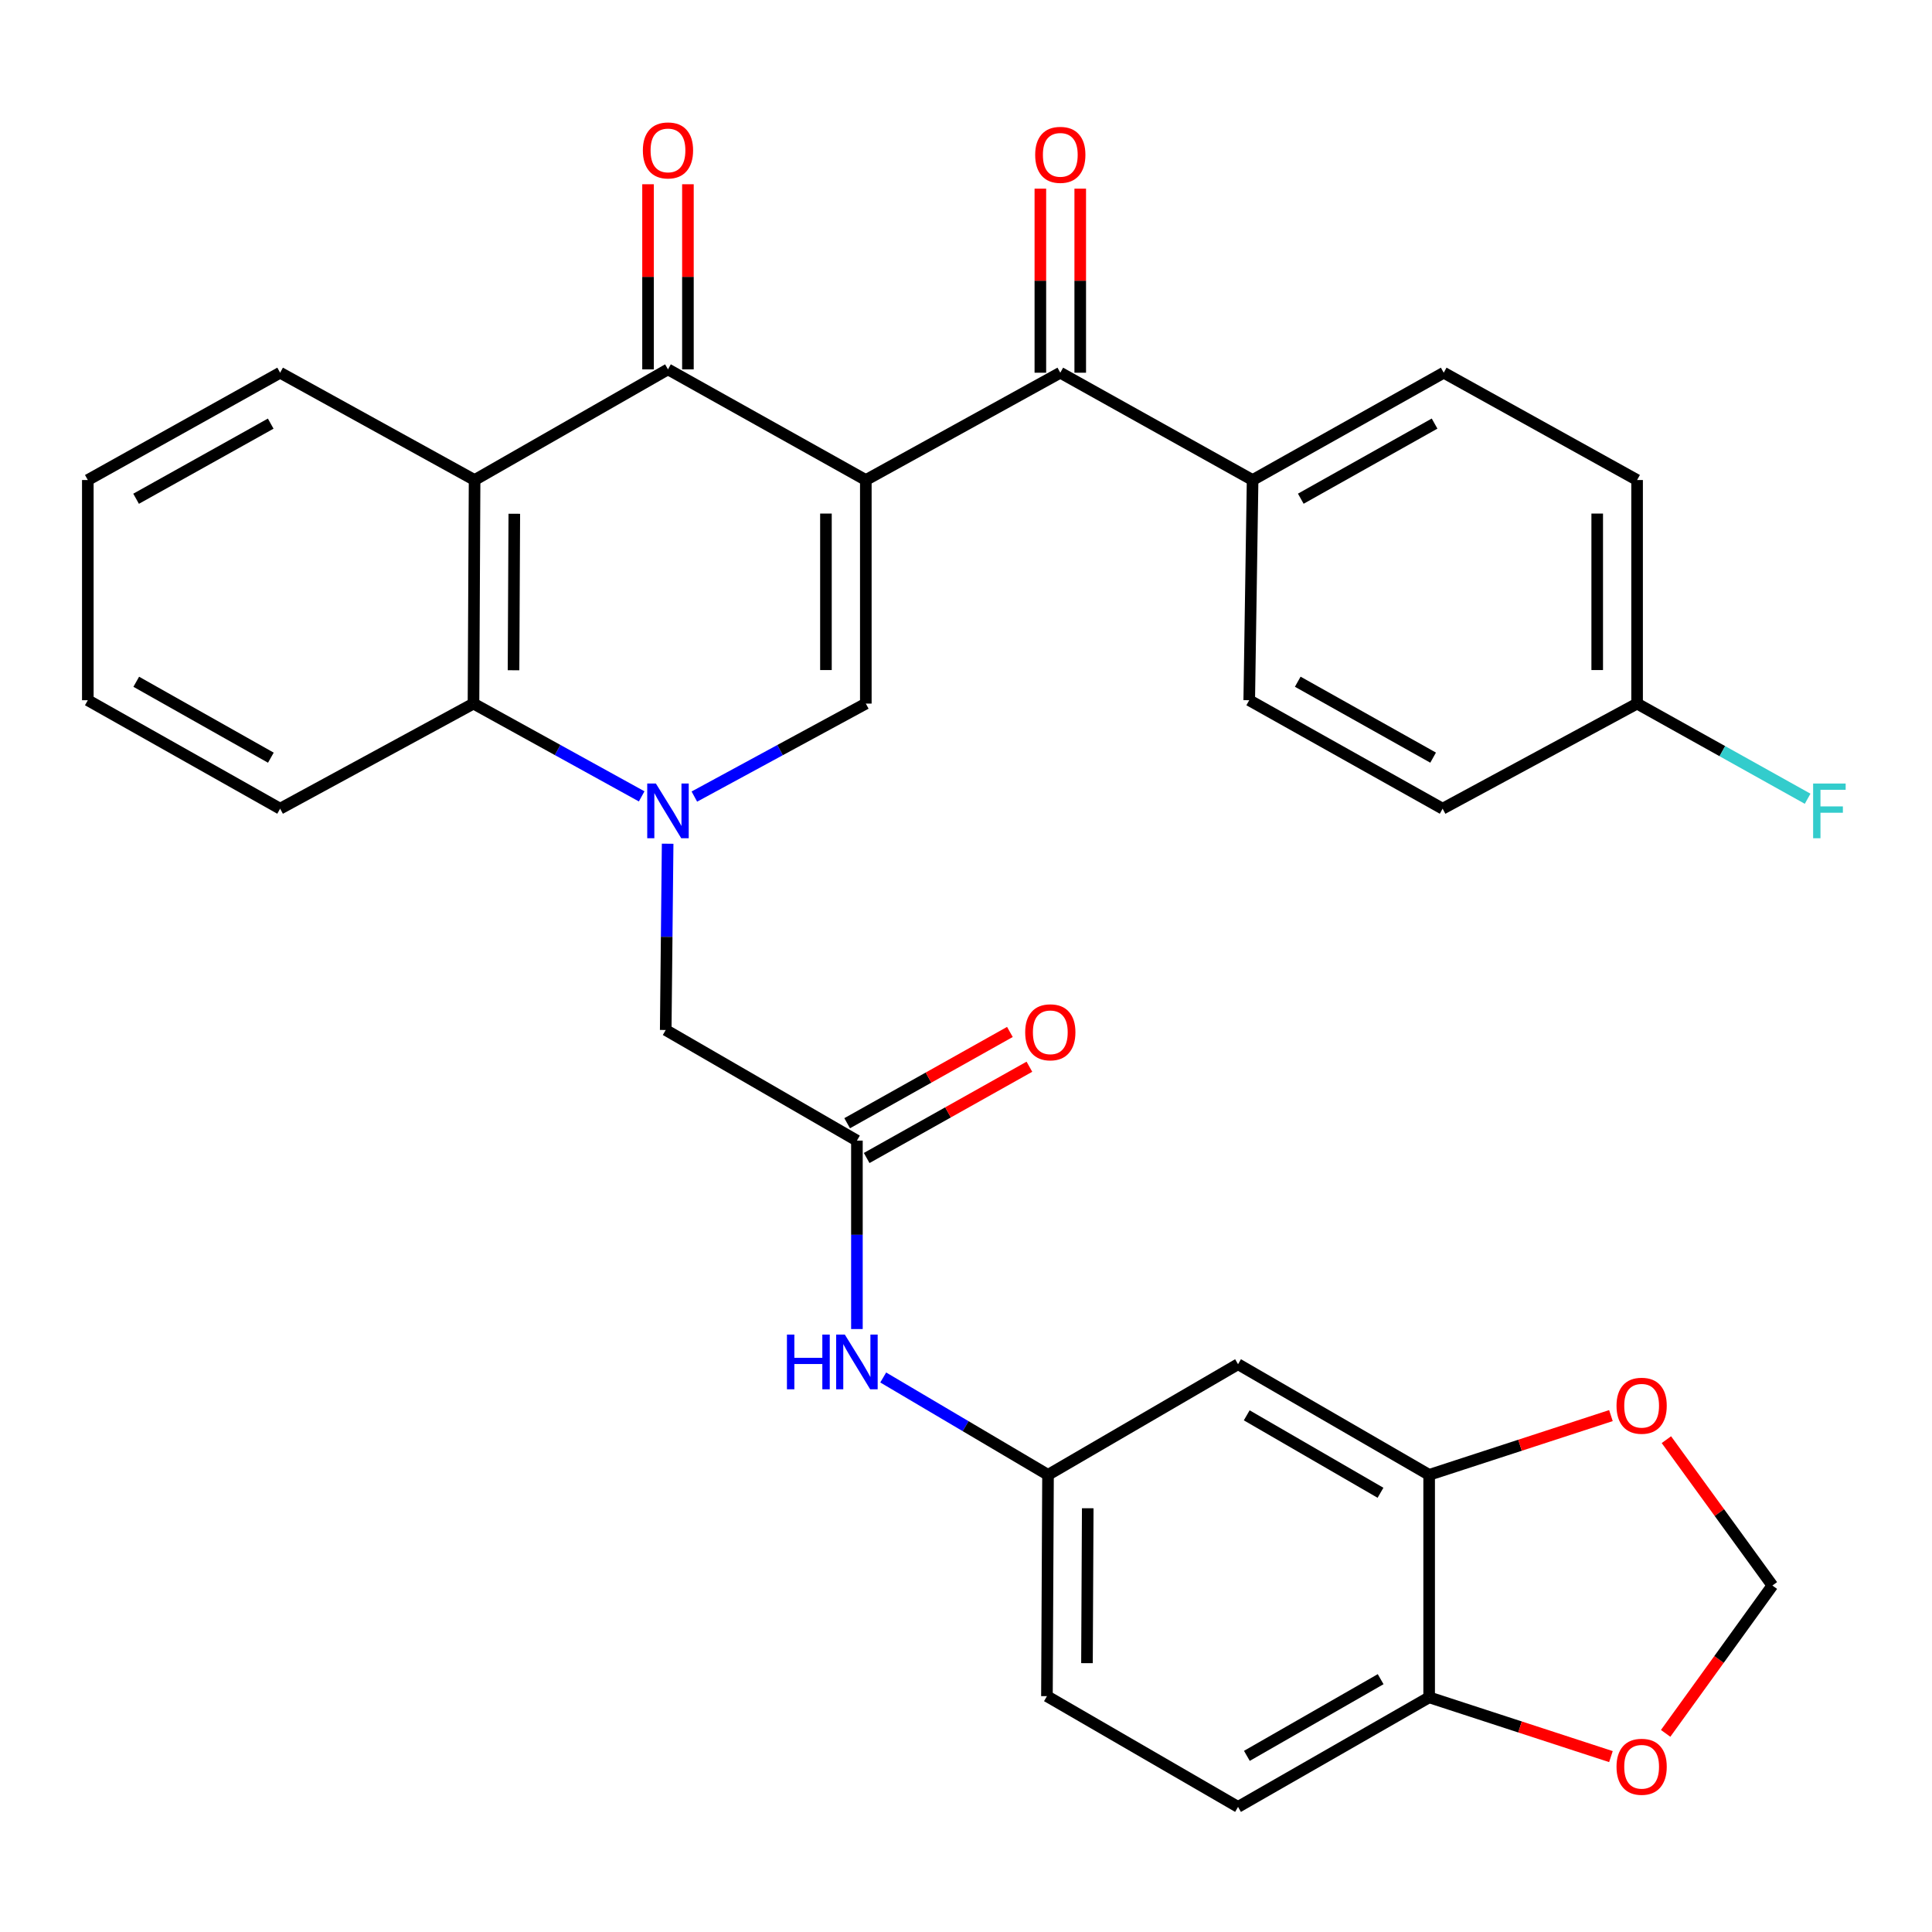 <?xml version='1.0' encoding='iso-8859-1'?>
<svg version='1.1' baseProfile='full'
              xmlns='http://www.w3.org/2000/svg'
                      xmlns:rdkit='http://www.rdkit.org/xml'
                      xmlns:xlink='http://www.w3.org/1999/xlink'
                  xml:space='preserve'
width='1000px' height='1000px' viewBox='0 0 1000 1000'>
<!-- END OF HEADER -->
<rect style='opacity:1.0;fill:#FFFFFF;stroke:none' width='1000' height='1000' x='0' y='0'> </rect>
<path class='bond-1' d='M 448.148,248.462 L 448.148,364.178' style='fill:none;fill-rule:evenodd;stroke:#000000;stroke-width:6px;stroke-linecap:butt;stroke-linejoin:miter;stroke-opacity:1' />
<path class='bond-1' d='M 427.507,265.819 L 427.507,346.82' style='fill:none;fill-rule:evenodd;stroke:#000000;stroke-width:6px;stroke-linecap:butt;stroke-linejoin:miter;stroke-opacity:1' />
<path class='bond-2' d='M 448.148,248.462 L 345.746,191.183' style='fill:none;fill-rule:evenodd;stroke:#000000;stroke-width:6px;stroke-linecap:butt;stroke-linejoin:miter;stroke-opacity:1' />
<path class='bond-4' d='M 448.148,248.462 L 548.807,192.915' style='fill:none;fill-rule:evenodd;stroke:#000000;stroke-width:6px;stroke-linecap:butt;stroke-linejoin:miter;stroke-opacity:1' />
<path class='bond-0' d='M 359.399,412.309 L 403.773,388.244' style='fill:none;fill-rule:evenodd;stroke:#0000FF;stroke-width:6px;stroke-linecap:butt;stroke-linejoin:miter;stroke-opacity:1' />
<path class='bond-0' d='M 403.773,388.244 L 448.148,364.178' style='fill:none;fill-rule:evenodd;stroke:#000000;stroke-width:6px;stroke-linecap:butt;stroke-linejoin:miter;stroke-opacity:1' />
<path class='bond-7' d='M 345.571,436.709 L 345.074,484.916' style='fill:none;fill-rule:evenodd;stroke:#0000FF;stroke-width:6px;stroke-linecap:butt;stroke-linejoin:miter;stroke-opacity:1' />
<path class='bond-7' d='M 345.074,484.916 L 344.577,533.124' style='fill:none;fill-rule:evenodd;stroke:#000000;stroke-width:6px;stroke-linecap:butt;stroke-linejoin:miter;stroke-opacity:1' />
<path class='bond-32' d='M 332.132,412.203 L 288.604,388.19' style='fill:none;fill-rule:evenodd;stroke:#0000FF;stroke-width:6px;stroke-linecap:butt;stroke-linejoin:miter;stroke-opacity:1' />
<path class='bond-32' d='M 288.604,388.19 L 245.076,364.178' style='fill:none;fill-rule:evenodd;stroke:#000000;stroke-width:6px;stroke-linecap:butt;stroke-linejoin:miter;stroke-opacity:1' />
<path class='bond-3' d='M 345.746,191.183 L 245.649,248.462' style='fill:none;fill-rule:evenodd;stroke:#000000;stroke-width:6px;stroke-linecap:butt;stroke-linejoin:miter;stroke-opacity:1' />
<path class='bond-14' d='M 356.067,191.183 L 356.067,143.276' style='fill:none;fill-rule:evenodd;stroke:#000000;stroke-width:6px;stroke-linecap:butt;stroke-linejoin:miter;stroke-opacity:1' />
<path class='bond-14' d='M 356.067,143.276 L 356.067,95.368' style='fill:none;fill-rule:evenodd;stroke:#FF0000;stroke-width:6px;stroke-linecap:butt;stroke-linejoin:miter;stroke-opacity:1' />
<path class='bond-14' d='M 335.426,191.183 L 335.426,143.276' style='fill:none;fill-rule:evenodd;stroke:#000000;stroke-width:6px;stroke-linecap:butt;stroke-linejoin:miter;stroke-opacity:1' />
<path class='bond-14' d='M 335.426,143.276 L 335.426,95.368' style='fill:none;fill-rule:evenodd;stroke:#FF0000;stroke-width:6px;stroke-linecap:butt;stroke-linejoin:miter;stroke-opacity:1' />
<path class='bond-5' d='M 245.649,248.462 L 245.076,364.178' style='fill:none;fill-rule:evenodd;stroke:#000000;stroke-width:6px;stroke-linecap:butt;stroke-linejoin:miter;stroke-opacity:1' />
<path class='bond-5' d='M 266.204,265.922 L 265.802,346.923' style='fill:none;fill-rule:evenodd;stroke:#000000;stroke-width:6px;stroke-linecap:butt;stroke-linejoin:miter;stroke-opacity:1' />
<path class='bond-25' d='M 245.649,248.462 L 144.99,192.915' style='fill:none;fill-rule:evenodd;stroke:#000000;stroke-width:6px;stroke-linecap:butt;stroke-linejoin:miter;stroke-opacity:1' />
<path class='bond-11' d='M 548.807,192.915 L 648.343,248.462' style='fill:none;fill-rule:evenodd;stroke:#000000;stroke-width:6px;stroke-linecap:butt;stroke-linejoin:miter;stroke-opacity:1' />
<path class='bond-18' d='M 559.128,192.915 L 559.128,145.281' style='fill:none;fill-rule:evenodd;stroke:#000000;stroke-width:6px;stroke-linecap:butt;stroke-linejoin:miter;stroke-opacity:1' />
<path class='bond-18' d='M 559.128,145.281 L 559.128,97.647' style='fill:none;fill-rule:evenodd;stroke:#FF0000;stroke-width:6px;stroke-linecap:butt;stroke-linejoin:miter;stroke-opacity:1' />
<path class='bond-18' d='M 538.487,192.915 L 538.487,145.281' style='fill:none;fill-rule:evenodd;stroke:#000000;stroke-width:6px;stroke-linecap:butt;stroke-linejoin:miter;stroke-opacity:1' />
<path class='bond-18' d='M 538.487,145.281 L 538.487,97.647' style='fill:none;fill-rule:evenodd;stroke:#FF0000;stroke-width:6px;stroke-linecap:butt;stroke-linejoin:miter;stroke-opacity:1' />
<path class='bond-29' d='M 245.076,364.178 L 144.99,418.578' style='fill:none;fill-rule:evenodd;stroke:#000000;stroke-width:6px;stroke-linecap:butt;stroke-linejoin:miter;stroke-opacity:1' />
<path class='bond-6' d='M 443.539,590.38 L 344.577,533.124' style='fill:none;fill-rule:evenodd;stroke:#000000;stroke-width:6px;stroke-linecap:butt;stroke-linejoin:miter;stroke-opacity:1' />
<path class='bond-10' d='M 443.539,590.38 L 443.539,639.146' style='fill:none;fill-rule:evenodd;stroke:#000000;stroke-width:6px;stroke-linecap:butt;stroke-linejoin:miter;stroke-opacity:1' />
<path class='bond-10' d='M 443.539,639.146 L 443.539,687.913' style='fill:none;fill-rule:evenodd;stroke:#0000FF;stroke-width:6px;stroke-linecap:butt;stroke-linejoin:miter;stroke-opacity:1' />
<path class='bond-19' d='M 448.587,599.381 L 490.701,575.76' style='fill:none;fill-rule:evenodd;stroke:#000000;stroke-width:6px;stroke-linecap:butt;stroke-linejoin:miter;stroke-opacity:1' />
<path class='bond-19' d='M 490.701,575.76 L 532.815,552.138' style='fill:none;fill-rule:evenodd;stroke:#FF0000;stroke-width:6px;stroke-linecap:butt;stroke-linejoin:miter;stroke-opacity:1' />
<path class='bond-19' d='M 438.49,581.378 L 480.604,557.757' style='fill:none;fill-rule:evenodd;stroke:#000000;stroke-width:6px;stroke-linecap:butt;stroke-linejoin:miter;stroke-opacity:1' />
<path class='bond-19' d='M 480.604,557.757 L 522.718,534.136' style='fill:none;fill-rule:evenodd;stroke:#FF0000;stroke-width:6px;stroke-linecap:butt;stroke-linejoin:miter;stroke-opacity:1' />
<path class='bond-8' d='M 739.725,763.385 L 640.809,706.118' style='fill:none;fill-rule:evenodd;stroke:#000000;stroke-width:6px;stroke-linecap:butt;stroke-linejoin:miter;stroke-opacity:1' />
<path class='bond-8' d='M 714.546,772.659 L 645.304,732.572' style='fill:none;fill-rule:evenodd;stroke:#000000;stroke-width:6px;stroke-linecap:butt;stroke-linejoin:miter;stroke-opacity:1' />
<path class='bond-13' d='M 739.725,763.385 L 786.77,748.047' style='fill:none;fill-rule:evenodd;stroke:#000000;stroke-width:6px;stroke-linecap:butt;stroke-linejoin:miter;stroke-opacity:1' />
<path class='bond-13' d='M 786.77,748.047 L 833.815,732.709' style='fill:none;fill-rule:evenodd;stroke:#FF0000;stroke-width:6px;stroke-linecap:butt;stroke-linejoin:miter;stroke-opacity:1' />
<path class='bond-35' d='M 739.725,763.385 L 739.725,878.539' style='fill:none;fill-rule:evenodd;stroke:#000000;stroke-width:6px;stroke-linecap:butt;stroke-linejoin:miter;stroke-opacity:1' />
<path class='bond-9' d='M 640.809,706.118 L 542.455,763.385' style='fill:none;fill-rule:evenodd;stroke:#000000;stroke-width:6px;stroke-linecap:butt;stroke-linejoin:miter;stroke-opacity:1' />
<path class='bond-16' d='M 457.151,712.981 L 499.803,738.183' style='fill:none;fill-rule:evenodd;stroke:#0000FF;stroke-width:6px;stroke-linecap:butt;stroke-linejoin:miter;stroke-opacity:1' />
<path class='bond-16' d='M 499.803,738.183 L 542.455,763.385' style='fill:none;fill-rule:evenodd;stroke:#000000;stroke-width:6px;stroke-linecap:butt;stroke-linejoin:miter;stroke-opacity:1' />
<path class='bond-21' d='M 648.343,248.462 L 747.27,192.915' style='fill:none;fill-rule:evenodd;stroke:#000000;stroke-width:6px;stroke-linecap:butt;stroke-linejoin:miter;stroke-opacity:1' />
<path class='bond-21' d='M 673.288,258.128 L 742.537,219.245' style='fill:none;fill-rule:evenodd;stroke:#000000;stroke-width:6px;stroke-linecap:butt;stroke-linejoin:miter;stroke-opacity:1' />
<path class='bond-22' d='M 648.343,248.462 L 646.6,362.435' style='fill:none;fill-rule:evenodd;stroke:#000000;stroke-width:6px;stroke-linecap:butt;stroke-linejoin:miter;stroke-opacity:1' />
<path class='bond-12' d='M 739.725,878.539 L 640.809,935.244' style='fill:none;fill-rule:evenodd;stroke:#000000;stroke-width:6px;stroke-linecap:butt;stroke-linejoin:miter;stroke-opacity:1' />
<path class='bond-12' d='M 714.622,869.138 L 645.381,908.831' style='fill:none;fill-rule:evenodd;stroke:#000000;stroke-width:6px;stroke-linecap:butt;stroke-linejoin:miter;stroke-opacity:1' />
<path class='bond-15' d='M 739.725,878.539 L 786.77,893.877' style='fill:none;fill-rule:evenodd;stroke:#000000;stroke-width:6px;stroke-linecap:butt;stroke-linejoin:miter;stroke-opacity:1' />
<path class='bond-15' d='M 786.77,893.877 L 833.815,909.216' style='fill:none;fill-rule:evenodd;stroke:#FF0000;stroke-width:6px;stroke-linecap:butt;stroke-linejoin:miter;stroke-opacity:1' />
<path class='bond-17' d='M 862.524,745.166 L 889.955,782.915' style='fill:none;fill-rule:evenodd;stroke:#FF0000;stroke-width:6px;stroke-linecap:butt;stroke-linejoin:miter;stroke-opacity:1' />
<path class='bond-17' d='M 889.955,782.915 L 917.386,820.664' style='fill:none;fill-rule:evenodd;stroke:#000000;stroke-width:6px;stroke-linecap:butt;stroke-linejoin:miter;stroke-opacity:1' />
<path class='bond-36' d='M 862.134,897.187 L 889.76,858.925' style='fill:none;fill-rule:evenodd;stroke:#FF0000;stroke-width:6px;stroke-linecap:butt;stroke-linejoin:miter;stroke-opacity:1' />
<path class='bond-36' d='M 889.76,858.925 L 917.386,820.664' style='fill:none;fill-rule:evenodd;stroke:#000000;stroke-width:6px;stroke-linecap:butt;stroke-linejoin:miter;stroke-opacity:1' />
<path class='bond-23' d='M 542.455,763.385 L 541.893,877.931' style='fill:none;fill-rule:evenodd;stroke:#000000;stroke-width:6px;stroke-linecap:butt;stroke-linejoin:miter;stroke-opacity:1' />
<path class='bond-23' d='M 563.011,780.669 L 562.618,860.851' style='fill:none;fill-rule:evenodd;stroke:#000000;stroke-width:6px;stroke-linecap:butt;stroke-linejoin:miter;stroke-opacity:1' />
<path class='bond-20' d='M 640.809,935.244 L 541.893,877.931' style='fill:none;fill-rule:evenodd;stroke:#000000;stroke-width:6px;stroke-linecap:butt;stroke-linejoin:miter;stroke-opacity:1' />
<path class='bond-27' d='M 747.27,192.915 L 847.356,248.462' style='fill:none;fill-rule:evenodd;stroke:#000000;stroke-width:6px;stroke-linecap:butt;stroke-linejoin:miter;stroke-opacity:1' />
<path class='bond-26' d='M 646.6,362.435 L 746.697,418.578' style='fill:none;fill-rule:evenodd;stroke:#000000;stroke-width:6px;stroke-linecap:butt;stroke-linejoin:miter;stroke-opacity:1' />
<path class='bond-26' d='M 671.712,352.854 L 741.78,392.154' style='fill:none;fill-rule:evenodd;stroke:#000000;stroke-width:6px;stroke-linecap:butt;stroke-linejoin:miter;stroke-opacity:1' />
<path class='bond-24' d='M 847.356,364.178 L 746.697,418.578' style='fill:none;fill-rule:evenodd;stroke:#000000;stroke-width:6px;stroke-linecap:butt;stroke-linejoin:miter;stroke-opacity:1' />
<path class='bond-28' d='M 847.356,364.178 L 891.489,388.802' style='fill:none;fill-rule:evenodd;stroke:#000000;stroke-width:6px;stroke-linecap:butt;stroke-linejoin:miter;stroke-opacity:1' />
<path class='bond-28' d='M 891.489,388.802 L 935.622,413.426' style='fill:none;fill-rule:evenodd;stroke:#33CCCC;stroke-width:6px;stroke-linecap:butt;stroke-linejoin:miter;stroke-opacity:1' />
<path class='bond-33' d='M 847.356,364.178 L 847.356,248.462' style='fill:none;fill-rule:evenodd;stroke:#000000;stroke-width:6px;stroke-linecap:butt;stroke-linejoin:miter;stroke-opacity:1' />
<path class='bond-33' d='M 826.715,346.82 L 826.715,265.819' style='fill:none;fill-rule:evenodd;stroke:#000000;stroke-width:6px;stroke-linecap:butt;stroke-linejoin:miter;stroke-opacity:1' />
<path class='bond-30' d='M 144.99,192.915 L 45.455,248.462' style='fill:none;fill-rule:evenodd;stroke:#000000;stroke-width:6px;stroke-linecap:butt;stroke-linejoin:miter;stroke-opacity:1' />
<path class='bond-30' d='M 140.118,219.271 L 70.444,258.154' style='fill:none;fill-rule:evenodd;stroke:#000000;stroke-width:6px;stroke-linecap:butt;stroke-linejoin:miter;stroke-opacity:1' />
<path class='bond-34' d='M 144.99,418.578 L 45.455,362.435' style='fill:none;fill-rule:evenodd;stroke:#000000;stroke-width:6px;stroke-linecap:butt;stroke-linejoin:miter;stroke-opacity:1' />
<path class='bond-34' d='M 140.2,392.178 L 70.525,352.878' style='fill:none;fill-rule:evenodd;stroke:#000000;stroke-width:6px;stroke-linecap:butt;stroke-linejoin:miter;stroke-opacity:1' />
<path class='bond-31' d='M 45.455,248.462 L 45.455,362.435' style='fill:none;fill-rule:evenodd;stroke:#000000;stroke-width:6px;stroke-linecap:butt;stroke-linejoin:miter;stroke-opacity:1' />
<path  class='atom-1' d='M 339.486 405.553
L 348.766 420.553
Q 349.686 422.033, 351.166 424.713
Q 352.646 427.393, 352.726 427.553
L 352.726 405.553
L 356.486 405.553
L 356.486 433.873
L 352.606 433.873
L 342.646 417.473
Q 341.486 415.553, 340.246 413.353
Q 339.046 411.153, 338.686 410.473
L 338.686 433.873
L 335.006 433.873
L 335.006 405.553
L 339.486 405.553
' fill='#0000FF'/>
<path  class='atom-11' d='M 407.319 690.777
L 411.159 690.777
L 411.159 702.817
L 425.639 702.817
L 425.639 690.777
L 429.479 690.777
L 429.479 719.097
L 425.639 719.097
L 425.639 706.017
L 411.159 706.017
L 411.159 719.097
L 407.319 719.097
L 407.319 690.777
' fill='#0000FF'/>
<path  class='atom-11' d='M 437.279 690.777
L 446.559 705.777
Q 447.479 707.257, 448.959 709.937
Q 450.439 712.617, 450.519 712.777
L 450.519 690.777
L 454.279 690.777
L 454.279 719.097
L 450.399 719.097
L 440.439 702.697
Q 439.279 700.777, 438.039 698.577
Q 436.839 696.377, 436.479 695.697
L 436.479 719.097
L 432.799 719.097
L 432.799 690.777
L 437.279 690.777
' fill='#0000FF'/>
<path  class='atom-14' d='M 836.707 727.608
Q 836.707 720.808, 840.067 717.008
Q 843.427 713.208, 849.707 713.208
Q 855.987 713.208, 859.347 717.008
Q 862.707 720.808, 862.707 727.608
Q 862.707 734.488, 859.307 738.408
Q 855.907 742.288, 849.707 742.288
Q 843.467 742.288, 840.067 738.408
Q 836.707 734.528, 836.707 727.608
M 849.707 739.088
Q 854.027 739.088, 856.347 736.208
Q 858.707 733.288, 858.707 727.608
Q 858.707 722.048, 856.347 719.248
Q 854.027 716.408, 849.707 716.408
Q 845.387 716.408, 843.027 719.208
Q 840.707 722.008, 840.707 727.608
Q 840.707 733.328, 843.027 736.208
Q 845.387 739.088, 849.707 739.088
' fill='#FF0000'/>
<path  class='atom-15' d='M 332.746 77.853
Q 332.746 71.053, 336.106 67.253
Q 339.466 63.453, 345.746 63.453
Q 352.026 63.453, 355.386 67.253
Q 358.746 71.053, 358.746 77.853
Q 358.746 84.733, 355.346 88.653
Q 351.946 92.533, 345.746 92.533
Q 339.506 92.533, 336.106 88.653
Q 332.746 84.773, 332.746 77.853
M 345.746 89.333
Q 350.066 89.333, 352.386 86.453
Q 354.746 83.533, 354.746 77.853
Q 354.746 72.293, 352.386 69.493
Q 350.066 66.653, 345.746 66.653
Q 341.426 66.653, 339.066 69.453
Q 336.746 72.253, 336.746 77.853
Q 336.746 83.573, 339.066 86.453
Q 341.426 89.333, 345.746 89.333
' fill='#FF0000'/>
<path  class='atom-16' d='M 836.707 914.477
Q 836.707 907.677, 840.067 903.877
Q 843.427 900.077, 849.707 900.077
Q 855.987 900.077, 859.347 903.877
Q 862.707 907.677, 862.707 914.477
Q 862.707 921.357, 859.307 925.277
Q 855.907 929.157, 849.707 929.157
Q 843.467 929.157, 840.067 925.277
Q 836.707 921.397, 836.707 914.477
M 849.707 925.957
Q 854.027 925.957, 856.347 923.077
Q 858.707 920.157, 858.707 914.477
Q 858.707 908.917, 856.347 906.117
Q 854.027 903.277, 849.707 903.277
Q 845.387 903.277, 843.027 906.077
Q 840.707 908.877, 840.707 914.477
Q 840.707 920.197, 843.027 923.077
Q 845.387 925.957, 849.707 925.957
' fill='#FF0000'/>
<path  class='atom-19' d='M 535.807 80.146
Q 535.807 73.346, 539.167 69.546
Q 542.527 65.746, 548.807 65.746
Q 555.087 65.746, 558.447 69.546
Q 561.807 73.346, 561.807 80.146
Q 561.807 87.026, 558.407 90.946
Q 555.007 94.826, 548.807 94.826
Q 542.567 94.826, 539.167 90.946
Q 535.807 87.066, 535.807 80.146
M 548.807 91.626
Q 553.127 91.626, 555.447 88.746
Q 557.807 85.826, 557.807 80.146
Q 557.807 74.586, 555.447 71.786
Q 553.127 68.946, 548.807 68.946
Q 544.487 68.946, 542.127 71.746
Q 539.807 74.546, 539.807 80.146
Q 539.807 85.866, 542.127 88.746
Q 544.487 91.626, 548.807 91.626
' fill='#FF0000'/>
<path  class='atom-20' d='M 530.636 534.316
Q 530.636 527.516, 533.996 523.716
Q 537.356 519.916, 543.636 519.916
Q 549.916 519.916, 553.276 523.716
Q 556.636 527.516, 556.636 534.316
Q 556.636 541.196, 553.236 545.116
Q 549.836 548.996, 543.636 548.996
Q 537.396 548.996, 533.996 545.116
Q 530.636 541.236, 530.636 534.316
M 543.636 545.796
Q 547.956 545.796, 550.276 542.916
Q 552.636 539.996, 552.636 534.316
Q 552.636 528.756, 550.276 525.956
Q 547.956 523.116, 543.636 523.116
Q 539.316 523.116, 536.956 525.916
Q 534.636 528.716, 534.636 534.316
Q 534.636 540.036, 536.956 542.916
Q 539.316 545.796, 543.636 545.796
' fill='#FF0000'/>
<path  class='atom-29' d='M 938.471 405.553
L 955.311 405.553
L 955.311 408.793
L 942.271 408.793
L 942.271 417.393
L 953.871 417.393
L 953.871 420.673
L 942.271 420.673
L 942.271 433.873
L 938.471 433.873
L 938.471 405.553
' fill='#33CCCC'/>
</svg>
